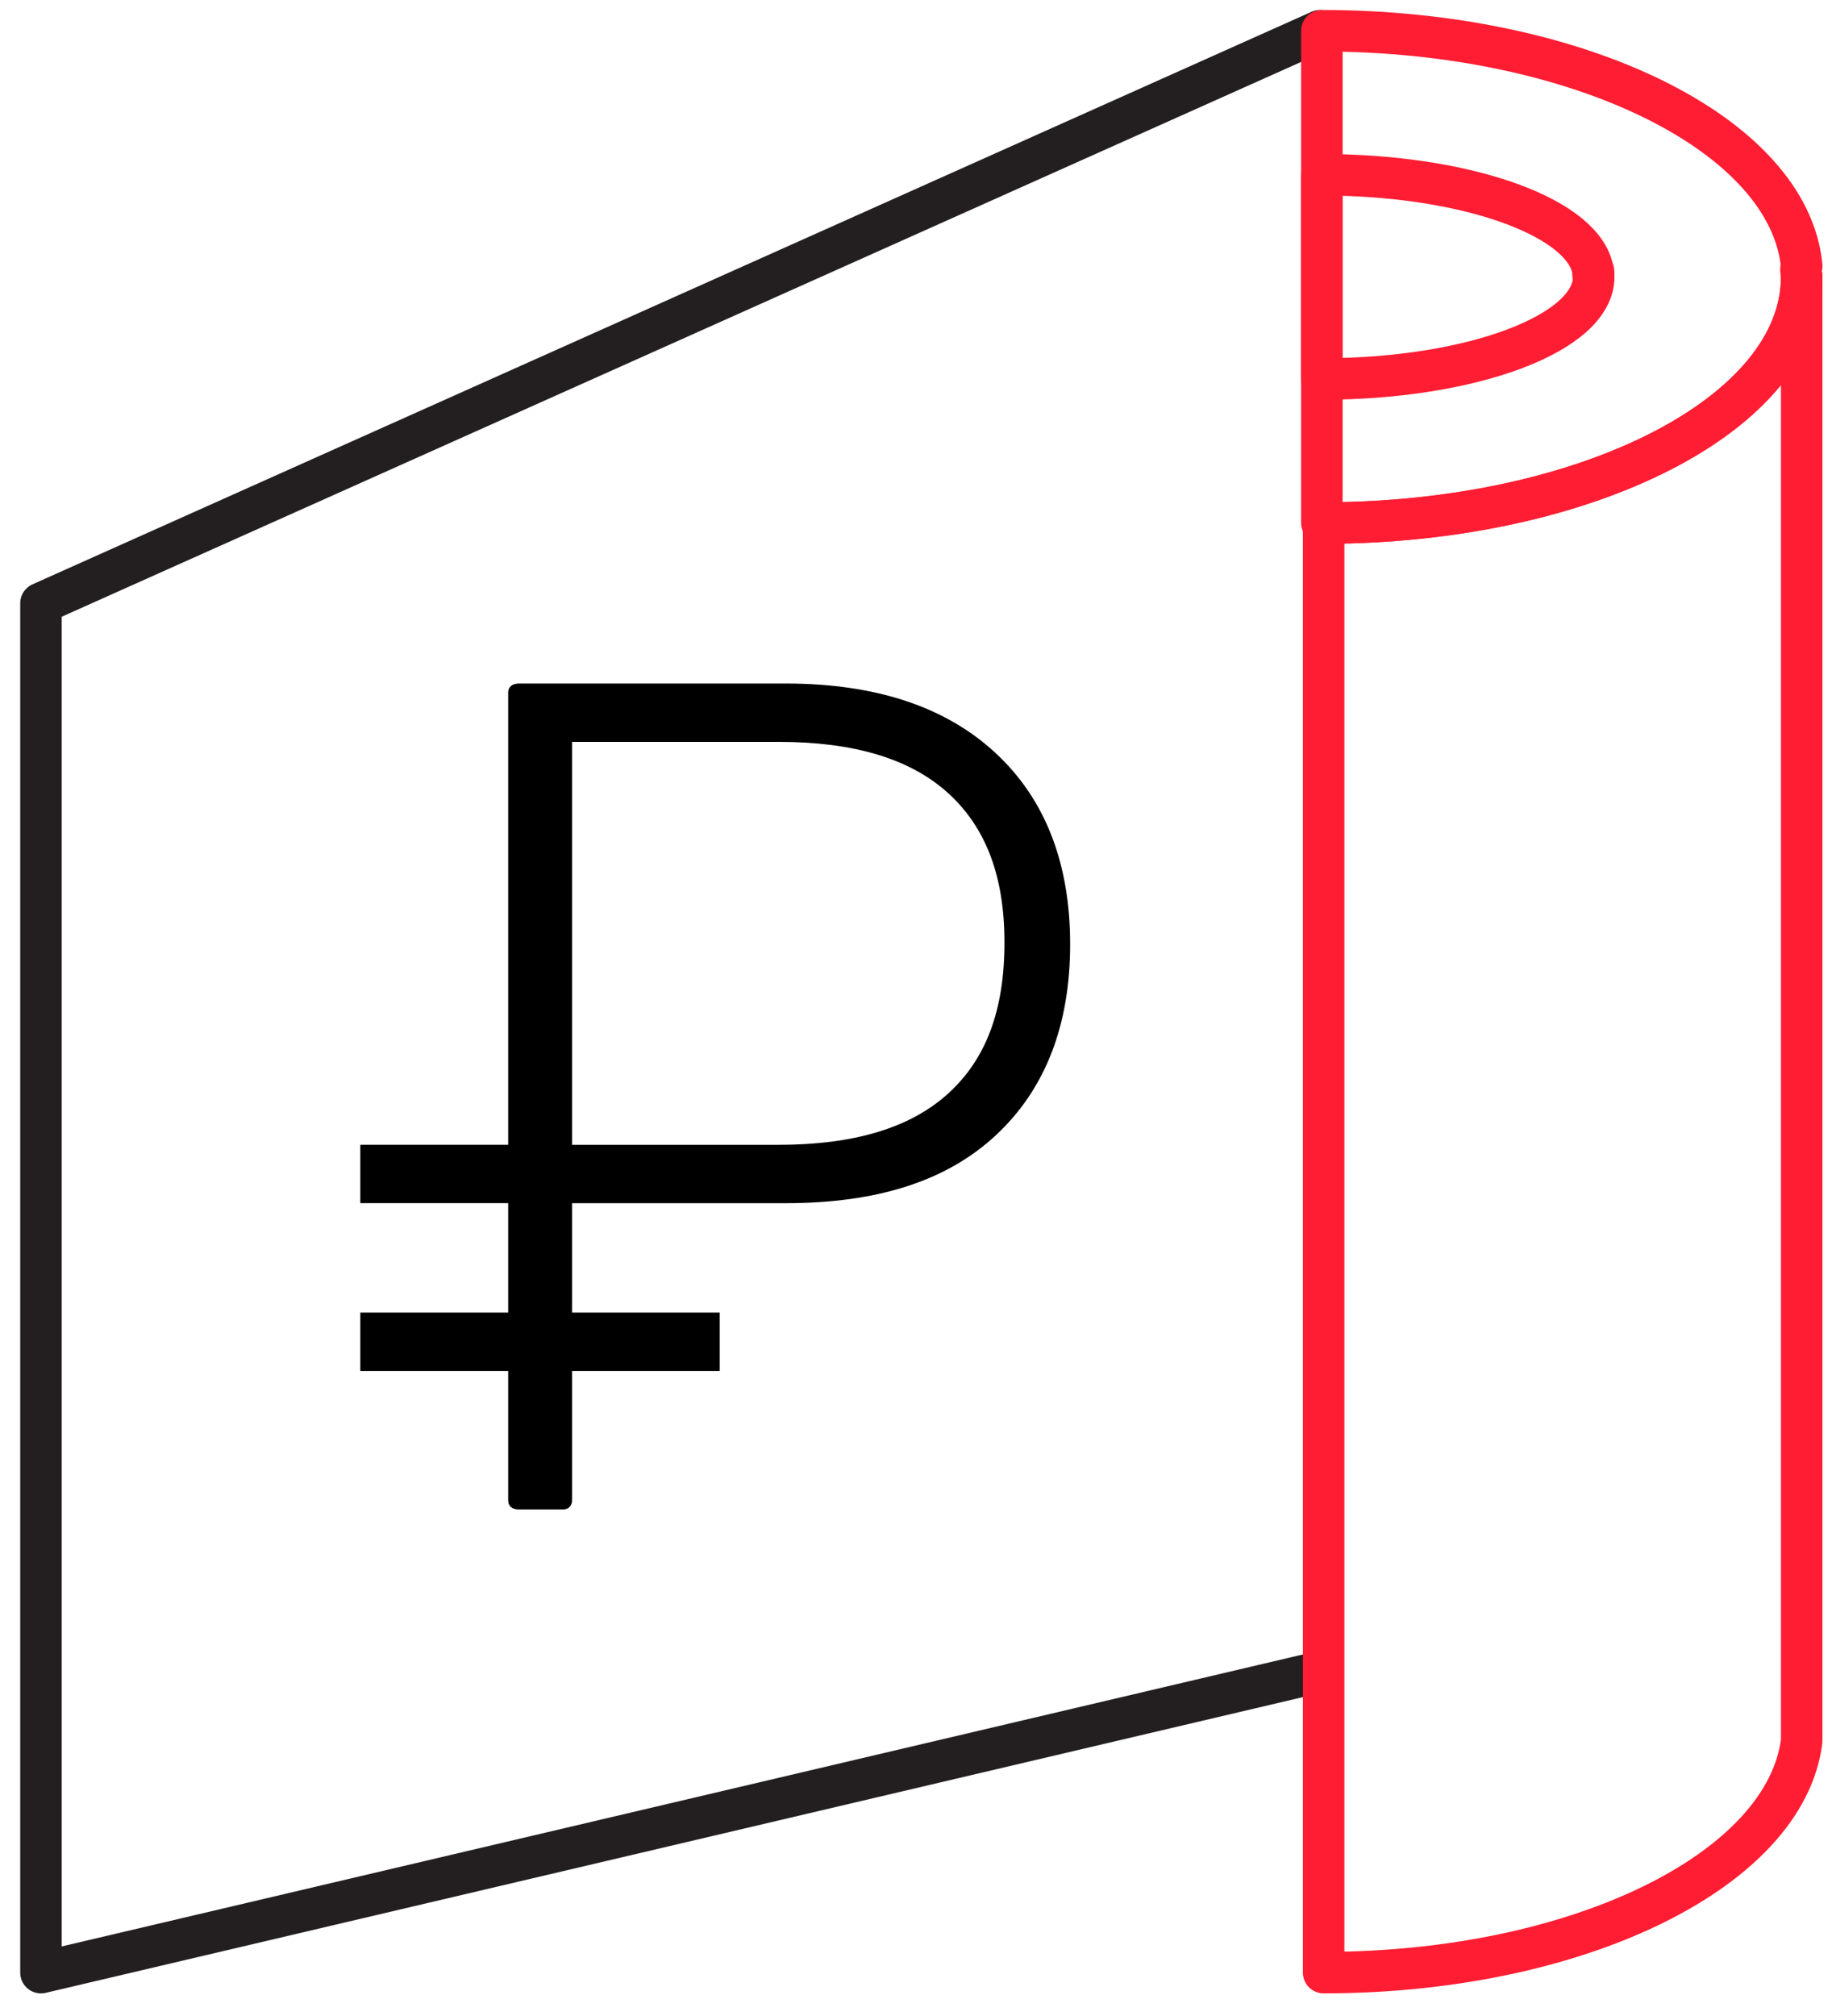<?xml version="1.0" encoding="UTF-8"?> <svg xmlns="http://www.w3.org/2000/svg" width="80" height="88" viewBox="0 0 80 88" fill="none"><path d="M57.642 1.342L1.789 26.334V86.107L57.642 72.974" stroke="#231F20" stroke-width="1.812" stroke-miterlimit="10" stroke-linecap="round" stroke-linejoin="round"></path><path d="M78.677 12.087C78.677 18.056 69.276 22.832 57.723 22.832V1.342C68.957 1.342 78.12 5.879 78.677 11.609C78.598 11.768 78.677 11.928 78.677 12.087Z" stroke="#FF1D33" stroke-width="1.812" stroke-miterlimit="10" stroke-linecap="round" stroke-linejoin="round"></path><path d="M69.594 12.086C69.594 14.553 64.256 16.543 57.723 16.543V7.629C63.858 7.629 68.877 9.38 69.515 11.609C69.515 11.688 69.594 11.768 69.594 11.927C69.515 11.927 69.594 12.007 69.594 12.086Z" stroke="#FF1D33" stroke-width="1.812" stroke-miterlimit="10" stroke-linecap="round" stroke-linejoin="round"></path><path d="M78.676 12.086V75.361C78.676 75.441 78.676 75.6 78.676 75.68C78.676 75.759 78.676 75.918 78.676 75.998C77.959 81.649 68.876 86.106 57.801 86.106V22.831C69.274 22.831 78.676 18.055 78.676 12.086Z" stroke="#FF1D33" stroke-width="1.812" stroke-miterlimit="10" stroke-linecap="round" stroke-linejoin="round"></path><path d="M34.302 29.836C38.286 29.836 41.313 30.871 43.465 32.861C45.616 34.85 46.731 37.636 46.731 41.218C46.731 44.799 45.616 47.585 43.465 49.575C41.313 51.565 38.286 52.52 34.302 52.52H24.98V65.493C24.98 65.732 24.821 65.891 24.582 65.891H22.669C22.351 65.891 22.191 65.732 22.191 65.493V30.234C22.191 29.995 22.351 29.836 22.669 29.836H34.302ZM33.983 49.973C37.25 49.973 39.72 49.256 41.393 47.744C43.066 46.232 43.863 44.083 43.863 41.138C43.863 38.273 43.066 36.124 41.393 34.611C39.72 33.099 37.25 32.383 33.983 32.383H24.98V49.973H33.983Z" fill="black"></path><path d="M24.977 49.971H15.734V52.518H24.977V49.971Z" fill="black"></path><path d="M31.43 57.295H15.734V59.842H31.43V57.295Z" fill="black"></path></svg> 